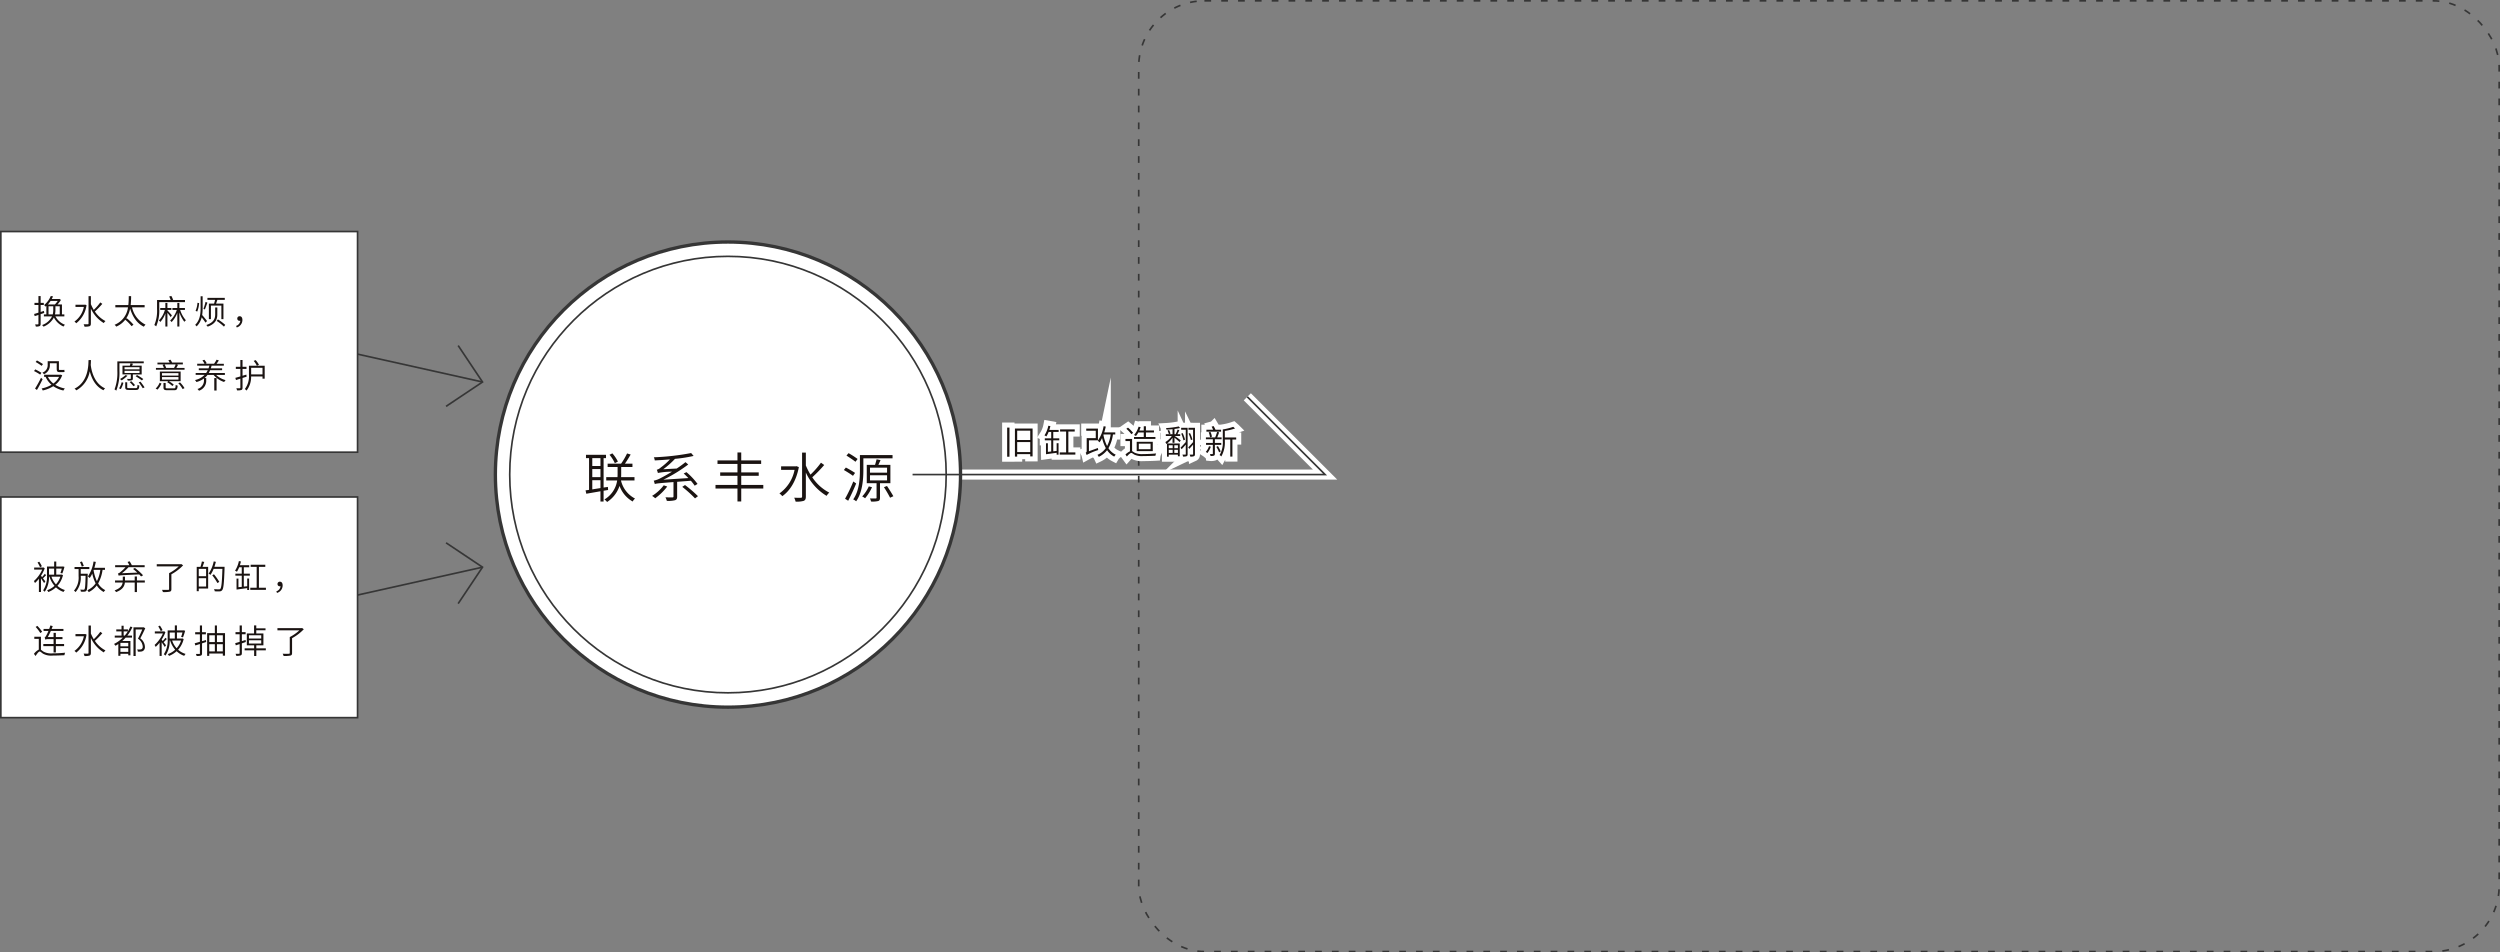 <svg id="图层_1" data-name="图层 1" xmlns="http://www.w3.org/2000/svg" viewBox="0 0 743.389 283.209">
  <rect x="0" y="0" width="743.389" height="283.209" fill="#808080" stroke="none"/>
  <defs>
    <style>
      .cls-1, .cls-2, .cls-3 {
        fill: none;
      }

      .cls-1, .cls-7 {
        stroke: #fff;
        stroke-width: 3px;
      }

      .cls-1, .cls-2, .cls-3, .cls-4, .cls-5, .cls-7 {
        stroke-miterlimit: 10;
      }

      .cls-2, .cls-3, .cls-4, .cls-5 {
        stroke: #363636;
      }

      .cls-2, .cls-3, .cls-5 {
        stroke-width: 0.5px;
      }

      .cls-3 {
        stroke-dasharray: 2.001 3.002;
      }

      .cls-4, .cls-5 {
        fill: #fff;
      }

      .cls-6, .cls-7 {
        fill: #1a1311;
      }
    </style>
  </defs>
  <title>旧缸换新示意图2</title>
  <polyline id="_Path_" data-name="&lt;Path&gt;" class="cls-1" points="271.357 141.121 394.023 141.121 370.895 117.993"/>
  <line id="_Path_2" data-name="&lt;Path&gt;" class="cls-2" x1="143.478" y1="168.651" x2="98.904" y2="178.588"/>
  <g id="_Group_" data-name="&lt;Group&gt;">
    <rect id="_Path_3" data-name="&lt;Path&gt;" class="cls-3" x="338.604" y="0.25" width="404.535" height="282.709" rx="19.534" ry="19.534"/>
  </g>
  <circle id="_Path_4" data-name="&lt;Path&gt;" class="cls-4" cx="216.461" cy="141.121" r="69.159"/>
  <circle id="_Path_5" data-name="&lt;Path&gt;" class="cls-5" cx="216.461" cy="141.121" r="64.893"/>
  <g id="_Group_2" data-name="&lt;Group&gt;">
    <path id="_Compound_Path_" data-name="&lt;Compound Path&gt;" class="cls-6" d="M203.243,157.677v3.218h-.929v-3.058l-4.209.736-.224-1.008,1.041-.145v-9.443h-.913V147h5.955v.977h-.72v8.755l1.28-.191.064.912Zm-3.362-9.7v2.353h2.433v-2.353Zm0,5.65h2.433v-2.386h-2.433Zm0,3.649c.752-.128,1.585-.257,2.433-.385V154.54h-2.433Zm8.532-2.657A8.112,8.112,0,0,0,212.591,160a3.413,3.413,0,0,0-.7.881,8.72,8.72,0,0,1-3.905-4.643,9.119,9.119,0,0,1-3.7,4.786,3.591,3.591,0,0,0-.8-.752,7.834,7.834,0,0,0,3.793-5.65h-3.249v-.992h3.345c.032-.4.032-.785.032-1.137v-1.873h-2.961v-.992h4a19.538,19.538,0,0,0,1.777-3.041l1.072.32c-.512.9-1.152,1.937-1.712,2.721h2.241v.992h-3.345v1.889c0,.353,0,.721-.032,1.121h3.986v.992Zm-1.825-5.139a11.112,11.112,0,0,0-1.585-2.5l.849-.416A10.893,10.893,0,0,1,207.5,149Z" transform="translate(-23.763 -11.754)"/>
    <path id="_Compound_Path_2" data-name="&lt;Compound Path&gt;" class="cls-6" d="M222.171,156.429a17.155,17.155,0,0,1-3.585,3.489,4.554,4.554,0,0,0-.928-.7,12.872,12.872,0,0,0,3.473-3.153Zm2.945-1.408v4.386c0,.624-.144.912-.624,1.088a8.064,8.064,0,0,1-2.449.192,3.923,3.923,0,0,0-.416-1.057c.992.032,1.841.032,2.081.032.272-.017.32-.08.32-.272V155.1c-4.514.352-5.106.416-5.554.592a8.985,8.985,0,0,0-.32-1.009,7.5,7.5,0,0,0,2.209-.848c.56-.272,1.777-.944,3.217-1.825a22.418,22.418,0,0,0-4.194.385,5.585,5.585,0,0,0-.32-.961,2.668,2.668,0,0,0,1.168-.656,18.954,18.954,0,0,0,2.737-2.417c-1.537.128-3.073.24-4.514.3a2.705,2.705,0,0,0-.272-.928,73.253,73.253,0,0,0,11.092-1.265l.736.864a41.787,41.787,0,0,1-5.538.864,25.859,25.859,0,0,1-3.49,3.09l4-.209a30.258,30.258,0,0,0,2.609-1.9l.816.7a44.369,44.369,0,0,1-7.379,4.514l7.427-.479c-.464-.48-.928-.944-1.393-1.361l.816-.4a20.4,20.4,0,0,1,3.3,3.5l-.848.528a13.241,13.241,0,0,0-1.137-1.473Zm2.337.96a37.71,37.71,0,0,1,3.857,3.313l-.88.656a35,35,0,0,0-3.793-3.426Z" transform="translate(-23.763 -11.754)"/>
    <path id="_Compound_Path_3" data-name="&lt;Compound Path&gt;" class="cls-6" d="M250.735,157.021h-6.562v3.842h-1.121v-3.842h-6.53v-1.072h6.53v-2.721h-5.138v-1.009h5.138v-2.513h-5.938v-1.057h5.938V146.3h1.121v2.353h5.922v1.057h-5.922v2.513h5.2v1.009h-5.2v2.721h6.563Z" transform="translate(-23.763 -11.754)"/>
    <path id="_Compound_Path_4" data-name="&lt;Compound Path&gt;" class="cls-6" d="M261.307,150.65c-.784,4.146-2.673,7.075-4.93,8.644a4.1,4.1,0,0,0-.849-.816,11.22,11.22,0,0,0,4.5-7h-4v-1.057h4.386l.208-.048Zm7.539-.624a40.727,40.727,0,0,1-3.553,3.649,13.512,13.512,0,0,0,5.058,4.562,4.628,4.628,0,0,0-.8.961,15.634,15.634,0,0,1-6.163-6.932v7.14c0,.752-.192,1.072-.625,1.28a7.364,7.364,0,0,1-2.433.224,4.191,4.191,0,0,0-.417-1.152c.929.017,1.761.017,1.985.017.272-.017.368-.1.368-.368V146.345h1.121v3.825a20.621,20.621,0,0,0,1.376,2.722,25.605,25.605,0,0,0,3.121-3.554Z" transform="translate(-23.763 -11.754)"/>
    <path id="_Compound_Path_5" data-name="&lt;Compound Path&gt;" class="cls-6" d="M277.4,153.243c-.625-.464-1.809-1.216-2.705-1.729l.592-.736a30.517,30.517,0,0,1,2.737,1.6Zm.944,2.273c-.672,1.681-1.6,3.665-2.369,5.138l-.928-.592a45.926,45.926,0,0,0,2.449-5.139Zm-.208-6.451c-.608-.5-1.793-1.28-2.673-1.841l.625-.72a25.38,25.38,0,0,1,2.689,1.729Zm2.353,2.385c0,2.77-.256,6.691-2.145,9.364a3.591,3.591,0,0,0-.88-.561c1.825-2.577,2-6.178,2-8.8v-4.386h9.7v.977h-8.676Zm2.577,5.187A14.685,14.685,0,0,1,281,159.918a4.175,4.175,0,0,0-.864-.544,10.91,10.91,0,0,0,1.968-2.993Zm2.369-1.2v4.306c0,.56-.112.832-.513.992a6.924,6.924,0,0,1-2.161.145,3.467,3.467,0,0,0-.319-.913c.8.017,1.5.017,1.7.017.208-.017.272-.08.272-.257v-4.289H281.5v-5.458h2.465c.16-.528.352-1.185.464-1.649l1.169.24c-.209.48-.433.977-.641,1.409h3.569v5.458ZM282.46,152.3h5.074v-1.488H282.46Zm0,2.3h5.074v-1.521H282.46Zm5.058,1.665c.656.977,1.473,2.289,1.89,3.041l-.977.448a33.641,33.641,0,0,0-1.825-3.137Z" transform="translate(-23.763 -11.754)"/>
  </g>
  <polyline id="_Path_6" data-name="&lt;Path&gt;" class="cls-2" points="132.639 161.408 143.478 168.651 136.234 179.49"/>
  <line id="_Path_7" data-name="&lt;Path&gt;" class="cls-2" x1="143.478" y1="113.59" x2="98.904" y2="103.654"/>
  <polyline id="_Path_8" data-name="&lt;Path&gt;" class="cls-2" points="132.639 120.834 143.478 113.59 136.234 102.752"/>
  <rect id="_Path_9" data-name="&lt;Path&gt;" class="cls-5" x="0.25" y="68.847" width="106.074" height="65.614"/>
  <g id="_Group_3" data-name="&lt;Group&gt;">
    <path id="_Compound_Path_6" data-name="&lt;Compound Path&gt;" class="cls-6" d="M35.848,105.171v2.869c0,.389-.09.578-.318.688a2.447,2.447,0,0,1-1.116.13,4.9,4.9,0,0,0-.209-.647c.378.01.717.01.826,0s.16-.04.16-.16v-2.66l-1.116.358-.169-.638c.358-.089.8-.229,1.285-.389V102.44H34.015v-.618h1.176V99.8h.657v2.022h.937v.618h-.937v2.082l.967-.318.1.607Zm4.4.657a5.26,5.26,0,0,0,2.83,2.491,2.785,2.785,0,0,0-.429.538,5.911,5.911,0,0,1-2.859-2.7,6.065,6.065,0,0,1-3.079,2.729,2.209,2.209,0,0,0-.448-.468,5.358,5.358,0,0,0,2.989-2.591H36.815v-.578h.737v-2.521c-.08.069-.159.14-.229.209a1.96,1.96,0,0,0-.448-.458,7.224,7.224,0,0,0,1.993-2.71l.667.119c-.119.249-.239.519-.389.777h2.192l.109-.03.438.3a7.631,7.631,0,0,1-1.036,1.355h1.335v2.959H42.9v.578ZM38.8,101.245a8,8,0,0,1-.807,1.046h2.082a7.042,7.042,0,0,0,.848-1.046Zm.647,4a5.421,5.421,0,0,0,.15-1.385v-1.036H38.19v2.421Zm2.083-2.421H40.243v1.046a5.719,5.719,0,0,1-.14,1.375h1.425Z" transform="translate(-23.763 -11.754)"/>
    <path id="_Compound_Path_7" data-name="&lt;Compound Path&gt;" class="cls-6" d="M49.495,102.5a8.235,8.235,0,0,1-3.068,5.381,2.545,2.545,0,0,0-.528-.508,6.988,6.988,0,0,0,2.8-4.354H46.207v-.658h2.73l.13-.029Zm4.693-.389a25.27,25.27,0,0,1-2.212,2.272,8.409,8.409,0,0,0,3.148,2.839,2.926,2.926,0,0,0-.5.6,9.736,9.736,0,0,1-3.836-4.314v4.443c0,.469-.12.668-.389.8a4.609,4.609,0,0,1-1.515.139,2.614,2.614,0,0,0-.259-.717c.578.01,1.1.01,1.235.01.169-.01.229-.06.229-.229V99.82h.7V102.2a13,13,0,0,0,.856,1.694,15.936,15.936,0,0,0,1.943-2.212Z" transform="translate(-23.763 -11.754)"/>
    <path id="_Compound_Path_8" data-name="&lt;Compound Path&gt;" class="cls-6" d="M63.022,103.138a7.556,7.556,0,0,0,4.016,5.151,3.169,3.169,0,0,0-.5.608c-2.022-.957-3.328-2.9-4.085-5.391a7.9,7.9,0,0,1-1.256,3.059l.259-.18a13.74,13.74,0,0,1,1.993,1.913l-.558.449a13.985,13.985,0,0,0-1.884-1.924,6.757,6.757,0,0,1-2.68,2.053,2.5,2.5,0,0,0-.488-.548,6.451,6.451,0,0,0,3.985-5.191H58.06v-.678h3.866a23.519,23.519,0,0,0,.119-2.65h.708a26.072,26.072,0,0,1-.13,2.65h4.146v.678Z" transform="translate(-23.763 -11.754)"/>
    <path id="_Compound_Path_9" data-name="&lt;Compound Path&gt;" class="cls-6" d="M71.12,103.636a11.863,11.863,0,0,1-.917,5.172,2.123,2.123,0,0,0-.548-.4,10.855,10.855,0,0,0,.807-4.773v-2.67h4.056a9.821,9.821,0,0,0-.448-1.046l.638-.17a7.281,7.281,0,0,1,.548,1.216h3.518v.628H71.12Zm3.4,2.422c-.18-.289-.618-.857-.977-1.3v4.1h-.607v-3.916a7.469,7.469,0,0,1-1.5,2.551,2.085,2.085,0,0,0-.429-.458,7.4,7.4,0,0,0,1.784-3.119H71.408v-.578h1.525v-1.5h.607v1.5h1.186v.578H73.541v.119c.329.339,1.136,1.246,1.335,1.5Zm2.81-2.143a8.68,8.68,0,0,0,1.714,3.079,2.212,2.212,0,0,0-.458.458,9.929,9.929,0,0,1-1.485-2.819v4.225H76.49v-4.075a8.133,8.133,0,0,1-1.7,2.74,3.078,3.078,0,0,0-.428-.449,7.706,7.706,0,0,0,1.973-3.158H75.025v-.578H76.49v-1.5H77.1v1.5h1.654v.578Z" transform="translate(-23.763 -11.754)"/>
    <path id="_Compound_Path_10" data-name="&lt;Compound Path&gt;" class="cls-6" d="M84.867,107.691c-.22-.358-.747-1.076-1.136-1.584a5.441,5.441,0,0,1-1.5,2.7,2.311,2.311,0,0,0-.438-.448c1.465-1.445,1.624-3.328,1.624-5.162V99.859h.6V103.2a15.121,15.121,0,0,1-.139,2.232c.309.329,1.245,1.494,1.454,1.783Zm-1.894-5.819a7.545,7.545,0,0,1-.567,2.531l-.488-.219a7.091,7.091,0,0,0,.558-2.392Zm2.472-.119c-.26.668-.528,1.5-.768,2.022l-.418-.2a16.127,16.127,0,0,0,.627-2.062Zm2.939,3.468c0,1.255-.31,2.75-2.87,3.666a2.778,2.778,0,0,0-.408-.488c2.4-.787,2.641-2.142,2.641-3.188v-2.022h.638Zm-.967-3.188c.109-.329.219-.758.3-1.106H85.445v-.6h5.161v.6H88.4c-.13.369-.269.777-.389,1.106h2.192v4.613H89.59V102.62H86.481v4.035h-.608v-4.623Zm1.146,4.692a15.362,15.362,0,0,1,2.173,1.635l-.379.518a14.583,14.583,0,0,0-2.172-1.7Z" transform="translate(-23.763 -11.754)"/>
    <path id="_Compound_Path_11" data-name="&lt;Compound Path&gt;" class="cls-6" d="M93.96,108.658a1.777,1.777,0,0,0,1.256-1.524,1.247,1.247,0,0,1-.189.02.651.651,0,0,1-.707-.678.671.671,0,0,1,.717-.687c.528,0,.808.438.808,1.106a2.331,2.331,0,0,1-1.674,2.231Z" transform="translate(-23.763 -11.754)"/>
    <path id="_Compound_Path_12" data-name="&lt;Compound Path&gt;" class="cls-6" d="M35.719,123.154a14.945,14.945,0,0,0-1.834-1.066l.358-.5a18.371,18.371,0,0,1,1.834,1.017Zm.717,1.355c-.488,1.036-1.155,2.312-1.693,3.208l-.559-.419a32.168,32.168,0,0,0,1.773-3.208Zm-.279-3.966a18.208,18.208,0,0,0-1.793-1.146l.379-.468a20.633,20.633,0,0,1,1.793,1.086Zm6.1,2.81a6.262,6.262,0,0,1-2.073,2.83,8.519,8.519,0,0,0,2.87,1.086,2.581,2.581,0,0,0-.429.607,8.364,8.364,0,0,1-3.019-1.285,9.876,9.876,0,0,1-3.139,1.275,2.676,2.676,0,0,0-.329-.6,9.185,9.185,0,0,0,2.939-1.106,6.539,6.539,0,0,1-1.733-2.312l.109-.04h-.568v-.627H41.7l.13-.03ZM38.589,120.3a2.836,2.836,0,0,1-1.773,2.729,2.573,2.573,0,0,0-.438-.487,2.306,2.306,0,0,0,1.564-2.252v-1.137h3.338v2.223c0,.289.029.389.209.389h.887a2.279,2.279,0,0,0,.519-.05c.02.189.04.468.069.638a2.381,2.381,0,0,1-.578.05h-.946c-.657,0-.817-.279-.817-1.036v-1.585H38.589ZM38,123.812a5.874,5.874,0,0,0,1.634,1.983,5.528,5.528,0,0,0,1.7-1.983Z" transform="translate(-23.763 -11.754)"/>
    <path id="_Compound_Path_13" data-name="&lt;Compound Path&gt;" class="cls-6" d="M50.81,118.83c-.01.349-.02.847-.069,1.435.149,1.156.757,5.4,4.274,6.975a2.091,2.091,0,0,0-.479.559c-2.561-1.206-3.606-3.776-4.085-5.65a7.971,7.971,0,0,1-4,5.68,2.313,2.313,0,0,0-.519-.508c4.145-2.072,4.115-7,4.145-8.489Z" transform="translate(-23.763 -11.754)"/>
    <path id="_Compound_Path_14" data-name="&lt;Compound Path&gt;" class="cls-6" d="M59.276,122a14.937,14.937,0,0,1-.937,5.919,2.275,2.275,0,0,0-.519-.369,14.053,14.053,0,0,0,.837-5.539v-2.79h7.852v.548H59.276Zm-.1,5.222a6.623,6.623,0,0,0,.777-1.823l.5.188a7.719,7.719,0,0,1-.757,1.863Zm2.5-3.736a13.15,13.15,0,0,1-1.733,1.375,3.209,3.209,0,0,0-.488-.4,9,9,0,0,0,1.653-1.176Zm4.215-.389H63.271V124.3c0,.31-.06.438-.3.528a4.052,4.052,0,0,1-1.215.09,2,2,0,0,0-.22-.5c.458.01.857.01.967,0s.159-.04.159-.13v-1.2H60.182v-2.6h2.192c.07-.239.149-.5.189-.687l.728.129c-.09.189-.17.389-.249.559h2.85Zm-.638-2.162H60.791v.647h4.464Zm0,1.076H60.791v.647h4.464ZM64.1,127.17c.438,0,.509-.12.548-1a1.763,1.763,0,0,0,.549.22c-.08,1.076-.27,1.325-1.036,1.325H62.2c-.947,0-1.2-.159-1.2-.817v-1.484h.588v1.475c0,.239.1.279.638.279Zm-1.315-2.062a12.239,12.239,0,0,1,1.137,1.165l-.469.319a12.97,12.97,0,0,0-1.116-1.216Zm3.169-.239c-.418-.319-1.226-.857-1.854-1.246l.409-.349a18.022,18.022,0,0,1,1.863,1.187Zm-.429.368a20.372,20.372,0,0,1,1.226,1.7l-.538.259a17.713,17.713,0,0,0-1.2-1.743Z" transform="translate(-23.763 -11.754)"/>
    <path id="_Compound_Path_15" data-name="&lt;Compound Path&gt;" class="cls-6" d="M70.053,127.289a4.834,4.834,0,0,0,1.176-1.733l.548.249a5.982,5.982,0,0,1-1.186,1.8Zm8.589-6.128v.538h-8.51v-.538h2.352a3.9,3.9,0,0,0-.389-.906l.559-.14H70.582v-.548h3.637c-.12-.239-.26-.488-.389-.7l.628-.149a6.758,6.758,0,0,1,.488.847h3.188v.548H76.161l.538.13c-.169.318-.339.638-.5.916ZM77.476,125.1H73.969a7.788,7.788,0,0,1,1.465,1.036l-.419.408A8.043,8.043,0,0,0,73.47,125.4l.329-.3H71.3v-2.87h6.178Zm-.647-2.4h-4.9v.737h4.9Zm0,1.186h-4.9v.737h4.9Zm-1.365,3.348c.429,0,.5-.119.538-1.036a2.009,2.009,0,0,0,.588.229c-.08,1.105-.289,1.364-1.066,1.364H73.6c-.967,0-1.226-.169-1.226-.837v-1.325h.647v1.325c0,.229.09.279.618.279Zm-2.76-7.114a4.315,4.315,0,0,1,.458,1.026l-.079.02h2.431a9.81,9.81,0,0,0,.508-1.046Zm4.593,5.351a7.708,7.708,0,0,1,1.325,1.694l-.558.288a8.146,8.146,0,0,0-1.295-1.753Z" transform="translate(-23.763 -11.754)"/>
    <path id="_Compound_Path_16" data-name="&lt;Compound Path&gt;" class="cls-6" d="M88.025,123.234a6.591,6.591,0,0,0,2.83,1.554,2.712,2.712,0,0,0-.438.559,6.8,6.8,0,0,1-3.139-2.112H85.465a5.106,5.106,0,0,1-.906.946h.527v.628a3.112,3.112,0,0,1-2.162,3.128,2.237,2.237,0,0,0-.448-.518,2.61,2.61,0,0,0,1.943-2.631v-.5a6.6,6.6,0,0,1-2.242,1.066,3.21,3.21,0,0,0-.438-.588,5.6,5.6,0,0,0,2.85-1.534H81.947v-.559h3.1a5.1,5.1,0,0,0,.5-.847H82.874v-.548h2.9c.1-.249.18-.519.26-.8H82.4v-.558h2.182a4.95,4.95,0,0,0-.628-.986l.568-.2a4.553,4.553,0,0,1,.7,1.017l-.438.169h2.631a8.657,8.657,0,0,0,.747-1.205l.678.209a11.888,11.888,0,0,1-.687,1h2.172v.558H86.68c-.07.279-.149.549-.229.8h3.358v.548H86.242a6.733,6.733,0,0,1-.408.847h4.8v.559Zm-.548.937h.688v3.706h-.687Z" transform="translate(-23.763 -11.754)"/>
    <path id="_Compound_Path_17" data-name="&lt;Compound Path&gt;" class="cls-6" d="M95.883,124.141v2.89c0,.389-.09.568-.329.678a3.433,3.433,0,0,1-1.306.129,2.686,2.686,0,0,0-.209-.627c.479.01.9.01,1.017,0s.179-.04.179-.18V124.35l-1.3.409-.189-.648c.408-.119.927-.259,1.494-.428V121.45H93.89v-.628h1.345V118.8h.648v2.022h1.176v.628H95.883v2.033l1.136-.339.079.617Zm6.586.209h-.647V123.7H98.434a6.563,6.563,0,0,1-1.365,4.2,2.032,2.032,0,0,0-.509-.459,6.223,6.223,0,0,0,1.226-4.254v-2.671h4.684Zm-.647-1.275v-1.953H98.444v1.953Zm-1.685-2.58a6.152,6.152,0,0,0-.946-1.425l.588-.239a6.848,6.848,0,0,1,.986,1.395Z" transform="translate(-23.763 -11.754)"/>
  </g>
  <rect id="_Path_10" data-name="&lt;Path&gt;" class="cls-5" x="0.25" y="147.781" width="106.074" height="65.614"/>
  <g id="_Group_4" data-name="&lt;Group&gt;">
    <path id="_Compound_Path_18" data-name="&lt;Compound Path&gt;" class="cls-6" d="M36.875,185.141c-.18-.309-.588-.927-.927-1.4v4.055h-.617v-3.955a9.361,9.361,0,0,1-1.176,1.285,1.962,1.962,0,0,0-.319-.588,9.969,9.969,0,0,0,2.481-3.418h-2.4v-.607h2.7l.109-.03.339.259a11.02,11.02,0,0,1-1.116,2.213v.01c.09.1.2.239.319.4a9.312,9.312,0,0,0,.8-.967l.418.369c-.318.328-.657.688-.946.946.3.379.588.768.7.927Zm-1.2-4.713a9.806,9.806,0,0,0-.748-1.415l.5-.239a10.022,10.022,0,0,1,.787,1.346Zm6.815,2.342a7.158,7.158,0,0,1-1.654,3.188,5.841,5.841,0,0,0,2.231,1.245,2.314,2.314,0,0,0-.408.568A6.062,6.062,0,0,1,40.4,186.4a7.132,7.132,0,0,1-2.271,1.4,2.234,2.234,0,0,0-.369-.537,6.285,6.285,0,0,0,2.212-1.306,7.791,7.791,0,0,1-1.5-2.73h-.14a7.679,7.679,0,0,1-1.266,4.5,1.884,1.884,0,0,0-.479-.418,7.344,7.344,0,0,0,1.146-4.514v-2.581h2.132v-1.484h.628v1.484h1.873l.109-.03.459.13a17.656,17.656,0,0,1-.638,1.963l-.568-.14a9.681,9.681,0,0,0,.408-1.306H40.492v1.794h1.475l.13-.03Zm-4.155-1.934v1.794h1.524v-1.794Zm.728,2.392A6.548,6.548,0,0,0,40.4,185.52a6.172,6.172,0,0,0,1.315-2.292Z" transform="translate(-23.763 -11.754)"/>
    <path id="_Compound_Path_19" data-name="&lt;Compound Path&gt;" class="cls-6" d="M49.854,182.361s0,.219-.01.309c-.061,3.288-.13,4.374-.379,4.713a.713.713,0,0,1-.578.3,6.288,6.288,0,0,1-1.076,0,1.6,1.6,0,0,0-.18-.618c.429.04.817.05.977.05a.281.281,0,0,0,.289-.139c.17-.22.249-1.206.319-4.006H47.771v.1a6.412,6.412,0,0,1-1.534,4.743,2.444,2.444,0,0,0-.479-.429,5.894,5.894,0,0,0,1.375-4.314v-2.093H45.928v-.617h4.4v.617H47.771v1.386Zm-1.773-2.112a9.394,9.394,0,0,0-.528-1.355l.567-.18a11.167,11.167,0,0,1,.559,1.325Zm6.178.956a11.324,11.324,0,0,1-1.315,4.035,5.037,5.037,0,0,0,2.122,1.993,3.2,3.2,0,0,0-.458.558,5.475,5.475,0,0,1-2.073-1.953,6.6,6.6,0,0,1-2.4,1.993,2.572,2.572,0,0,0-.388-.578,5.972,5.972,0,0,0,2.451-2.032,12.081,12.081,0,0,1-1.007-2.92,7.41,7.41,0,0,1-.757,1.336,4.061,4.061,0,0,0-.519-.488,10.814,10.814,0,0,0,1.664-4.425l.678.11c-.12.6-.26,1.186-.429,1.753h3.148v.618Zm-2.671.1a12.81,12.81,0,0,0,.986,3.278,10.306,10.306,0,0,0,1.017-3.378H51.628Z" transform="translate(-23.763 -11.754)"/>
    <path id="_Compound_Path_20" data-name="&lt;Compound Path&gt;" class="cls-6" d="M66.829,184.981H64.487V187.8H63.82v-2.819H60.9c-.119,1.046-.647,2.112-2.631,2.84a2.077,2.077,0,0,0-.418-.519c1.743-.617,2.252-1.484,2.381-2.321H57.97v-.618h2.3v-1.155h.658v1.155h2.89v-1.186h.667v1.186h2.342Zm-1.116-1.813c-.149-.169-.349-.389-.558-.607-5.281.239-5.789.259-6.108.378a5.693,5.693,0,0,0-.219-.647,1.587,1.587,0,0,0,.667-.379,12.181,12.181,0,0,0,1.585-1.494H58v-.6h4.215a7.567,7.567,0,0,0-.528-.967l.608-.2a9.551,9.551,0,0,1,.667,1.166h3.816v.6h-4.8a14.68,14.68,0,0,1-1.953,1.783l4.573-.179c-.428-.379-.876-.777-1.275-1.086l.549-.3a16.767,16.767,0,0,1,2.431,2.183Z" transform="translate(-23.763 -11.754)"/>
    <path id="_Compound_Path_21" data-name="&lt;Compound Path&gt;" class="cls-6" d="M78.214,179.86a14.2,14.2,0,0,1-3.487,2.66v4.394c0,.479-.119.668-.488.777a8.938,8.938,0,0,1-2.032.12,2.591,2.591,0,0,0-.279-.668c.856.03,1.614.02,1.844.01.209-.01.269-.069.269-.239v-4.723a12.8,12.8,0,0,0,2.87-2.013H70.372v-.647h7.175l.149-.04Z" transform="translate(-23.763 -11.754)"/>
    <path id="_Compound_Path_22" data-name="&lt;Compound Path&gt;" class="cls-6" d="M84.5,178.844c-.159.488-.349,1.046-.527,1.475h1.684v6.437h-2.79v.8h-.607v-7.233h1.105a10.724,10.724,0,0,0,.429-1.614Zm.549,2.072H82.864v2.172h2.183Zm0,5.241v-2.471H82.864v2.471Zm5.489-5.51c-.159,4.573-.3,6.1-.7,6.576a.928.928,0,0,1-.757.378,12.269,12.269,0,0,1-1.465-.02,1.549,1.549,0,0,0-.22-.647c.648.06,1.246.06,1.465.06.2,0,.319-.02.419-.149.329-.349.488-1.883.617-5.929h-2.61a9.118,9.118,0,0,1-.937,1.773,6,6,0,0,0-.558-.368,9.861,9.861,0,0,0,1.524-3.637l.638.139c-.13.5-.27,1-.438,1.476h3.019Zm-2.122,4.483a17.627,17.627,0,0,0-1.544-2.312l.508-.3a17.15,17.15,0,0,1,1.595,2.262Z" transform="translate(-23.763 -11.754)"/>
    <path id="_Compound_Path_23" data-name="&lt;Compound Path&gt;" class="cls-6" d="M96.261,182.341h1.794v.588H96.261v3.259l1.007-.11v-2.291h.567v3.407h-.567v-.558c-1.156.159-2.282.309-3.159.428l-.01-.368v-2.9h.568v2.561c.3-.04.638-.06.986-.1v-3.328h-1.9v-.588h1.9v-1.913h-.768a7.52,7.52,0,0,1-.667,1.335,3.472,3.472,0,0,0-.568-.3,8.381,8.381,0,0,0,1.146-2.869l.608.109a9.955,9.955,0,0,1-.309,1.126h2.77v.6h-1.6Zm6.576,4.185v.638H98.185v-.638h1.9v-6.207H98.295v-.638h4.354v.638h-1.894v6.207Z" transform="translate(-23.763 -11.754)"/>
    <path id="_Compound_Path_24" data-name="&lt;Compound Path&gt;" class="cls-6" d="M105.923,187.592a1.776,1.776,0,0,0,1.256-1.524,1.249,1.249,0,0,1-.189.021.651.651,0,0,1-.707-.678.671.671,0,0,1,.717-.687c.528,0,.808.438.808,1.105a2.333,2.333,0,0,1-1.674,2.232Z" transform="translate(-23.763 -11.754)"/>
    <path id="_Compound_Path_25" data-name="&lt;Compound Path&gt;" class="cls-6" d="M35.938,204.968c.2.12.418.339.777.558a4.8,4.8,0,0,0,2.69.509c1.245,0,2.74-.09,3.727-.2a2.744,2.744,0,0,0-.2.747c-.7.05-2.562.109-3.558.109a4.932,4.932,0,0,1-2.83-.567c-.408-.279-.747-.638-.966-.638-.319,0-.768.617-1.236,1.335l-.487-.638a4.149,4.149,0,0,1,1.444-1.266v-3.2H33.965V201.1h1.973ZM35.758,200a11.851,11.851,0,0,0-1.395-1.823l.5-.319a10.964,10.964,0,0,1,1.435,1.754Zm3.937,3.886h-3.05v-.628h3.05V201.81H38.131a1.626,1.626,0,0,0-.887.149,5.313,5.313,0,0,0-.21-.647c.16-.04.329-.3.528-.658a10.844,10.844,0,0,0,.607-1.295H36.715v-.588H38.4c.12-.339.239-.7.339-1.036l.7.188c-.1.279-.209.568-.318.848h3.507v.588H38.878a18.694,18.694,0,0,1-.9,1.833h1.714v-1.255h.677v1.255h1.974v.618H40.372v1.444h2.451v.628H40.372v1.883h-.677Z" transform="translate(-23.763 -11.754)"/>
    <path id="_Compound_Path_26" data-name="&lt;Compound Path&gt;" class="cls-6" d="M49.495,200.435a8.235,8.235,0,0,1-3.068,5.38,2.545,2.545,0,0,0-.528-.508,6.988,6.988,0,0,0,2.8-4.354H46.207v-.657h2.73l.13-.03Zm4.693-.389a25.255,25.255,0,0,1-2.212,2.271,8.412,8.412,0,0,0,3.148,2.84,2.92,2.92,0,0,0-.5.6,9.73,9.73,0,0,1-3.836-4.314v4.444c0,.468-.12.667-.389.8a4.6,4.6,0,0,1-1.515.14,2.62,2.62,0,0,0-.259-.718c.578.01,1.1.01,1.235.01.169-.01.229-.06.229-.229v-8.131h.7v2.382a12.99,12.99,0,0,0,.856,1.693,15.936,15.936,0,0,0,1.943-2.212Z" transform="translate(-23.763 -11.754)"/>
    <path id="_Compound_Path_27" data-name="&lt;Compound Path&gt;" class="cls-6" d="M63.132,198.232a11.741,11.741,0,0,1-1.5,2.521h1.385v.6H61.13a12.046,12.046,0,0,1-1.017,1.007h2.432v4.255h-.638v-.459H59.565v.6h-.618v-3.5a7.334,7.334,0,0,1-.847.519,3.991,3.991,0,0,0-.429-.538,10.087,10.087,0,0,0,2.621-1.884H57.882v-.6H59.9V199.5H58.34v-.588H59.9v-1.1h.628v1.1h1.275v.548a11.074,11.074,0,0,0,.737-1.4Zm-1.226,4.673H59.565v1.036h2.342Zm0,2.69v-1.116H59.565V205.6Zm-1.057-4.843a8.211,8.211,0,0,0,.927-1.255H60.532v1.255Zm6.108-2.172c-.429.937-.977,2.072-1.485,3a3.157,3.157,0,0,1,1.375,2.432,1.384,1.384,0,0,1-.5,1.265,1.4,1.4,0,0,1-.667.229,5.717,5.717,0,0,1-.937.01,1.522,1.522,0,0,0-.2-.657,5.362,5.362,0,0,0,.877.02,1.212,1.212,0,0,0,.479-.119.851.851,0,0,0,.3-.808,3.052,3.052,0,0,0-1.415-2.281c.469-.867.947-1.943,1.286-2.74H64.108v7.882h-.657V198.3h2.93l.109-.029Z" transform="translate(-23.763 -11.754)"/>
    <path id="_Compound_Path_28" data-name="&lt;Compound Path&gt;" class="cls-6" d="M72.763,204.141c-.18-.309-.588-.927-.927-1.4v4.055h-.617v-3.955a9.361,9.361,0,0,1-1.176,1.285,1.962,1.962,0,0,0-.319-.588,9.969,9.969,0,0,0,2.481-3.418H69.8v-.607h2.7l.109-.03.339.259a11.02,11.02,0,0,1-1.116,2.213v.01c.09.1.2.239.319.4a9.312,9.312,0,0,0,.8-.967l.418.369c-.318.328-.657.688-.946.946.3.379.588.768.7.927Zm-1.2-4.713a9.806,9.806,0,0,0-.748-1.415l.5-.239a10.022,10.022,0,0,1,.787,1.346Zm6.815,2.342a7.158,7.158,0,0,1-1.654,3.188,5.841,5.841,0,0,0,2.231,1.245,2.314,2.314,0,0,0-.408.568,6.062,6.062,0,0,1-2.262-1.375,7.132,7.132,0,0,1-2.271,1.4,2.234,2.234,0,0,0-.369-.537,6.285,6.285,0,0,0,2.212-1.306,7.791,7.791,0,0,1-1.5-2.73h-.14a7.679,7.679,0,0,1-1.266,4.5,1.884,1.884,0,0,0-.479-.418,7.344,7.344,0,0,0,1.146-4.514v-2.581h2.132v-1.484h.628v1.484h1.873l.109-.03.459.13a17.656,17.656,0,0,1-.638,1.963l-.568-.14a9.681,9.681,0,0,0,.408-1.306H76.381v1.794h1.475l.13-.03Zm-4.155-1.934v1.794h1.524v-1.794Zm.728,2.392a6.548,6.548,0,0,0,1.335,2.292,6.172,6.172,0,0,0,1.315-2.292Z" transform="translate(-23.763 -11.754)"/>
    <path id="_Compound_Path_29" data-name="&lt;Compound Path&gt;" class="cls-6" d="M85.076,202.656l-1.235.4v2.959c0,.4-.09.568-.329.678a3.643,3.643,0,0,1-1.285.12,2.7,2.7,0,0,0-.219-.608c.468.01.887.01,1.006.01s.189-.05.189-.188v-2.771c-.488.159-.946.3-1.355.429l-.188-.647c.428-.12.966-.27,1.544-.448v-2.213H81.8v-.627H83.2v-2.013h.638v2.013h1.146v.627H83.84v2.033L85,202.059Zm5.6-2.641v6.7h-.657v-.638H85.983v.707h-.628v-6.766h2.292v-2.271h.627v2.271Zm-4.692.638v2.033h1.664v-2.033Zm0,4.793h1.664v-2.133H85.983Zm2.291-4.793v2.033h1.744v-2.033Zm1.744,4.793v-2.133H88.274v2.133Z" transform="translate(-23.763 -11.754)"/>
    <path id="_Compound_Path_30" data-name="&lt;Compound Path&gt;" class="cls-6" d="M96.86,202.656c-.389.14-.788.269-1.176.4v2.9c0,.409-.1.578-.35.688a3.808,3.808,0,0,1-1.325.12,2.88,2.88,0,0,0-.209-.608c.479.01.917.01,1.036,0,.14,0,.189-.05.189-.189v-2.68c-.408.119-.8.249-1.146.368L93.7,203c.369-.1.827-.229,1.325-.389v-2.252H93.791v-.628h1.235v-2h.658v2H96.8v.628H95.684v2.043c.358-.109.737-.239,1.105-.358Zm5.948,2.481h-2.83v1.674h-.647v-1.674H96.51v-.6h2.82v-.887H97.159v-3.527H99.31v-2.4h.658v.867h2.75v.578h-2.75v.956h2.122v3.527H99.978v.887h2.83Zm-5.022-3.518h3.657v-.967H97.786Zm0,1.494h3.657v-.977H97.786Z" transform="translate(-23.763 -11.754)"/>
    <path id="_Compound_Path_31" data-name="&lt;Compound Path&gt;" class="cls-6" d="M114.1,198.86a14.2,14.2,0,0,1-3.487,2.66v4.394c0,.479-.119.668-.488.777a8.938,8.938,0,0,1-2.032.12,2.591,2.591,0,0,0-.279-.668c.856.03,1.614.02,1.844.01.209-.01.269-.069.269-.239v-4.723a12.8,12.8,0,0,0,2.87-2.013h-6.537v-.647h7.175l.149-.04Z" transform="translate(-23.763 -11.754)"/>
  </g>
  <g id="_Group_5" data-name="&lt;Group&gt;">
    <path id="_Compound_Path_32" data-name="&lt;Compound Path&gt;" class="cls-7" d="M323.248,138.9h.688v8.658h-.687Zm7.563.289v8.27h-.7V146.8h-3.886v.737h-.668v-8.35Zm-4.583.627v2.771h3.886v-2.771Zm3.886,6.357V143.2h-3.886v2.97Z" transform="translate(-23.763 -11.754)"/>
    <path id="_Compound_Path_33" data-name="&lt;Compound Path&gt;" class="cls-7" d="M336.954,142.1h1.794v.588h-1.794v3.258l1.007-.109v-2.292h.567v3.408h-.567v-.559c-1.156.16-2.282.31-3.159.429l-.01-.368v-2.9h.568v2.561c.3-.04.638-.06.986-.1v-3.328h-1.9V142.1h1.9v-1.913h-.768a7.553,7.553,0,0,1-.667,1.335,3.328,3.328,0,0,0-.568-.3,8.381,8.381,0,0,0,1.146-2.869l.608.109a10.011,10.011,0,0,1-.309,1.126h2.77v.6h-1.6Zm6.576,4.185v.638h-4.652v-.638h1.9v-6.207h-1.793v-.638h4.354v.638h-1.894v6.207Z" transform="translate(-23.763 -11.754)"/>
    <path id="_Compound_Path_34" data-name="&lt;Compound Path&gt;" class="cls-7" d="M350.232,144.968a3.454,3.454,0,0,0,.1.618,17.947,17.947,0,0,0-3.468,1.465,2.642,2.642,0,0,0-.269-.687c.14-.05.3-.18.3-.528v-3.8h2.7v-2.192h-2.83V139.2h3.478v3.487h-2.68v3.248Zm4.474-4.015a11.465,11.465,0,0,1-1.345,4.075,5.24,5.24,0,0,0,2.182,1.942,2.294,2.294,0,0,0-.458.559,5.667,5.667,0,0,1-2.122-1.913,6.9,6.9,0,0,1-2.481,1.992,2.446,2.446,0,0,0-.389-.6A5.981,5.981,0,0,0,352.584,145a11.964,11.964,0,0,1-1.116-3,8.107,8.107,0,0,1-.747,1.285,4.762,4.762,0,0,0-.518-.468,10.77,10.77,0,0,0,1.724-4.325l.638.11a17.69,17.69,0,0,1-.448,1.724h3.277v.628Zm-2.84.109a12.481,12.481,0,0,0,1.1,3.317,10.6,10.6,0,0,0,1.056-3.427h-2.112Z" transform="translate(-23.763 -11.754)"/>
    <path id="_Compound_Path_35" data-name="&lt;Compound Path&gt;" class="cls-7" d="M360.4,145.905c.209.079.408.259.776.468a5.309,5.309,0,0,0,2.512.4c1.186,0,2.81-.069,3.855-.189a2.384,2.384,0,0,0-.2.688c-.867.05-2.641.1-3.677.1a5.3,5.3,0,0,1-2.61-.438c-.379-.219-.668-.488-.877-.488-.329,0-.827.469-1.335,1.037l-.419-.578a4.875,4.875,0,0,1,1.336-.946v-3.05h-1.336v-.627H360.4Zm-.22-5.052a10.322,10.322,0,0,0-1.494-1.6l.488-.339a10.09,10.09,0,0,1,1.524,1.555Zm7.154,1.425h-6.367V141.7h2.9v-1.355h-1.614a6.889,6.889,0,0,1-.717,1.076,2.8,2.8,0,0,0-.559-.318,6.568,6.568,0,0,0,1.346-2.472l.617.14c-.109.339-.249.678-.389,1h1.315V138.5h.647v1.265H366.9v.578h-2.382V141.7h2.82Zm-5.57,3.616v-2.77h4.783v2.77Zm.628-.567h3.5v-1.645h-3.5Z" transform="translate(-23.763 -11.754)"/>
    <path id="_Compound_Path_36" data-name="&lt;Compound Path&gt;" class="cls-7" d="M372.425,141.919a7.791,7.791,0,0,1-1.614,1.7h3.756v3.816h-.548v-.479H371.3v.6h-.528v-3.905a2.228,2.228,0,0,1-.2.139,2.579,2.579,0,0,0-.279-.577,6.842,6.842,0,0,0,1.913-1.813h-1.783v-.528h2v-1.5c-.608.07-1.226.11-1.784.14a2.54,2.54,0,0,0-.159-.468,25.8,25.8,0,0,0,3.807-.488l.358.468a13.421,13.421,0,0,1-1.644.279v1.564h.349a10.05,10.05,0,0,0,.577-1.375l.519.18c-.18.4-.379.847-.568,1.2h.827v.528h-1.644c.468.3,1.544,1.076,1.8,1.3l-.339.519c-.27-.289-1.017-.917-1.524-1.325v1.524h-.578Zm-1.017-2.291a10.674,10.674,0,0,1,.419,1.065l-.479.16c-.08-.279-.259-.748-.4-1.106Zm-.109,4.523v.877h1.166v-.877Zm1.166,2.281v-.927H371.3v.927Zm1.554-2.281h-1.065v.877h1.065Zm0,2.281v-.927h-1.065v.927Zm2.89.339c0,.349-.06.528-.269.628a2.739,2.739,0,0,1-1.086.119,2.1,2.1,0,0,0-.2-.588c.388.011.757.011.856,0,.119,0,.149-.029.149-.159v-2.8c-.419.488-.847.957-1.226,1.355l-.318-.459c.378-.389.966-1.026,1.544-1.674v-3.656h-1.375v-.578h1.923Zm-1.465-6.228a11.158,11.158,0,0,1,.7,1.953l-.479.189a11.628,11.628,0,0,0-.658-2Zm3.647,6.228c0,.349-.07.538-.289.638a2.793,2.793,0,0,1-1.106.12,2.473,2.473,0,0,0-.189-.608,8.4,8.4,0,0,0,.867.01c.109,0,.159-.039.159-.169v-2.79c-.378.438-.777.877-1.126,1.266l-.318-.458c.358-.369.9-.957,1.444-1.564v-3.677h-1.375v-.568h1.934Zm-1.455-6.218a10.357,10.357,0,0,1,.707,1.9l-.458.159a12.7,12.7,0,0,0-.687-1.942Z" transform="translate(-23.763 -11.754)"/>
    <path id="_Compound_Path_37" data-name="&lt;Compound Path&gt;" class="cls-7" d="M383.81,144.58a6.265,6.265,0,0,1-1.026,1.893,4.48,4.48,0,0,0-.468-.349,4.578,4.578,0,0,0,.946-1.684Zm1.206-.538v2.61c0,.328-.07.479-.279.588a2.726,2.726,0,0,1-1.017.1,1.9,1.9,0,0,0-.189-.568c.339.01.638.01.748,0s.129-.029.129-.129v-2.6h-2.022v-.578h2.022v-1.086h-2.062v-.568h2.76a15.317,15.317,0,0,0,.568-1.634l.607.14c-.169.488-.378,1.056-.567,1.494h1.3v.568h-2v1.086h1.893v.578Zm1.843-3.937h-4.364v-.567h2c-.13-.3-.3-.647-.448-.927l.588-.159a9.188,9.188,0,0,1,.558,1.086h1.664Zm-3.288,1.674a5.574,5.574,0,0,0-.4-1.464l.528-.13a4.9,4.9,0,0,1,.438,1.435Zm2.342,2.621a9.231,9.231,0,0,1,.837,1.594l-.479.26a9.878,9.878,0,0,0-.827-1.614Zm5.44-1.943h-1.126v5.062h-.638v-5.062h-1.614v.369a8.414,8.414,0,0,1-1.046,4.653,2.017,2.017,0,0,0-.509-.409,7.448,7.448,0,0,0,.947-4.244v-3.378a17.488,17.488,0,0,0,3.108-.768l.538.479a16.213,16.213,0,0,1-3.039.728v1.953h3.378Z" transform="translate(-23.763 -11.754)"/>
  </g>
  <g id="_Group_6" data-name="&lt;Group&gt;">
    <path id="_Compound_Path_38" data-name="&lt;Compound Path&gt;" class="cls-6" d="M323.248,138.9h.688v8.658h-.687Zm7.563.289v8.27h-.7V146.8h-3.886v.737h-.668v-8.35Zm-4.583.627v2.771h3.886v-2.771Zm3.886,6.357V143.2h-3.886v2.97Z" transform="translate(-23.763 -11.754)"/>
    <path id="_Compound_Path_39" data-name="&lt;Compound Path&gt;" class="cls-6" d="M336.954,142.1h1.794v.588h-1.794v3.258l1.007-.109v-2.292h.567v3.408h-.567v-.559c-1.156.16-2.282.31-3.159.429l-.01-.368v-2.9h.568v2.561c.3-.04.638-.06.986-.1v-3.328h-1.9V142.1h1.9v-1.913h-.768a7.553,7.553,0,0,1-.667,1.335,3.328,3.328,0,0,0-.568-.3,8.381,8.381,0,0,0,1.146-2.869l.608.109a10.011,10.011,0,0,1-.309,1.126h2.77v.6h-1.6Zm6.576,4.185v.638h-4.652v-.638h1.9v-6.207h-1.793v-.638h4.354v.638h-1.894v6.207Z" transform="translate(-23.763 -11.754)"/>
    <path id="_Compound_Path_40" data-name="&lt;Compound Path&gt;" class="cls-6" d="M350.232,144.968a3.454,3.454,0,0,0,.1.618,17.947,17.947,0,0,0-3.468,1.465,2.642,2.642,0,0,0-.269-.687c.14-.05.3-.18.3-.528v-3.8h2.7v-2.192h-2.83V139.2h3.478v3.487h-2.68v3.248Zm4.474-4.015a11.465,11.465,0,0,1-1.345,4.075,5.24,5.24,0,0,0,2.182,1.942,2.294,2.294,0,0,0-.458.559,5.667,5.667,0,0,1-2.122-1.913,6.9,6.9,0,0,1-2.481,1.992,2.446,2.446,0,0,0-.389-.6A5.981,5.981,0,0,0,352.584,145a11.964,11.964,0,0,1-1.116-3,8.107,8.107,0,0,1-.747,1.285,4.762,4.762,0,0,0-.518-.468,10.77,10.77,0,0,0,1.724-4.325l.638.11a17.69,17.69,0,0,1-.448,1.724h3.277v.628Zm-2.84.109a12.481,12.481,0,0,0,1.1,3.317,10.6,10.6,0,0,0,1.056-3.427h-2.112Z" transform="translate(-23.763 -11.754)"/>
    <path id="_Compound_Path_41" data-name="&lt;Compound Path&gt;" class="cls-6" d="M360.4,145.905c.209.079.408.259.776.468a5.309,5.309,0,0,0,2.512.4c1.186,0,2.81-.069,3.855-.189a2.384,2.384,0,0,0-.2.688c-.867.05-2.641.1-3.677.1a5.3,5.3,0,0,1-2.61-.438c-.379-.219-.668-.488-.877-.488-.329,0-.827.469-1.335,1.037l-.419-.578a4.875,4.875,0,0,1,1.336-.946v-3.05h-1.336v-.627H360.4Zm-.22-5.052a10.322,10.322,0,0,0-1.494-1.6l.488-.339a10.09,10.09,0,0,1,1.524,1.555Zm7.154,1.425h-6.367V141.7h2.9v-1.355h-1.614a6.889,6.889,0,0,1-.717,1.076,2.8,2.8,0,0,0-.559-.318,6.568,6.568,0,0,0,1.346-2.472l.617.14c-.109.339-.249.678-.389,1h1.315V138.5h.647v1.265H366.9v.578h-2.382V141.7h2.82Zm-5.57,3.616v-2.77h4.783v2.77Zm.628-.567h3.5v-1.645h-3.5Z" transform="translate(-23.763 -11.754)"/>
    <path id="_Compound_Path_42" data-name="&lt;Compound Path&gt;" class="cls-6" d="M372.425,141.919a7.791,7.791,0,0,1-1.614,1.7h3.756v3.816h-.548v-.479H371.3v.6h-.528v-3.905a2.228,2.228,0,0,1-.2.139,2.579,2.579,0,0,0-.279-.577,6.842,6.842,0,0,0,1.913-1.813h-1.783v-.528h2v-1.5c-.608.07-1.226.11-1.784.14a2.54,2.54,0,0,0-.159-.468,25.8,25.8,0,0,0,3.807-.488l.358.468a13.421,13.421,0,0,1-1.644.279v1.564h.349a10.05,10.05,0,0,0,.577-1.375l.519.18c-.18.4-.379.847-.568,1.2h.827v.528h-1.644c.468.3,1.544,1.076,1.8,1.3l-.339.519c-.27-.289-1.017-.917-1.524-1.325v1.524h-.578Zm-1.017-2.291a10.674,10.674,0,0,1,.419,1.065l-.479.16c-.08-.279-.259-.748-.4-1.106Zm-.109,4.523v.877h1.166v-.877Zm1.166,2.281v-.927H371.3v.927Zm1.554-2.281h-1.065v.877h1.065Zm0,2.281v-.927h-1.065v.927Zm2.89.339c0,.349-.06.528-.269.628a2.739,2.739,0,0,1-1.086.119,2.1,2.1,0,0,0-.2-.588c.388.011.757.011.856,0,.119,0,.149-.029.149-.159v-2.8c-.419.488-.847.957-1.226,1.355l-.318-.459c.378-.389.966-1.026,1.544-1.674v-3.656h-1.375v-.578h1.923Zm-1.465-6.228a11.158,11.158,0,0,1,.7,1.953l-.479.189a11.628,11.628,0,0,0-.658-2Zm3.647,6.228c0,.349-.07.538-.289.638a2.793,2.793,0,0,1-1.106.12,2.473,2.473,0,0,0-.189-.608,8.4,8.4,0,0,0,.867.01c.109,0,.159-.039.159-.169v-2.79c-.378.438-.777.877-1.126,1.266l-.318-.458c.358-.369.9-.957,1.444-1.564v-3.677h-1.375v-.568h1.934Zm-1.455-6.218a10.357,10.357,0,0,1,.707,1.9l-.458.159a12.7,12.7,0,0,0-.687-1.942Z" transform="translate(-23.763 -11.754)"/>
    <path id="_Compound_Path_43" data-name="&lt;Compound Path&gt;" class="cls-6" d="M383.81,144.58a6.265,6.265,0,0,1-1.026,1.893,4.48,4.48,0,0,0-.468-.349,4.578,4.578,0,0,0,.946-1.684Zm1.206-.538v2.61c0,.328-.07.479-.279.588a2.726,2.726,0,0,1-1.017.1,1.9,1.9,0,0,0-.189-.568c.339.01.638.01.748,0s.129-.029.129-.129v-2.6h-2.022v-.578h2.022v-1.086h-2.062v-.568h2.76a15.317,15.317,0,0,0,.568-1.634l.607.14c-.169.488-.378,1.056-.567,1.494h1.3v.568h-2v1.086h1.893v.578Zm1.843-3.937h-4.364v-.567h2c-.13-.3-.3-.647-.448-.927l.588-.159a9.188,9.188,0,0,1,.558,1.086h1.664Zm-3.288,1.674a5.574,5.574,0,0,0-.4-1.464l.528-.13a4.9,4.9,0,0,1,.438,1.435Zm2.342,2.621a9.231,9.231,0,0,1,.837,1.594l-.479.26a9.878,9.878,0,0,0-.827-1.614Zm5.44-1.943h-1.126v5.062h-.638v-5.062h-1.614v.369a8.414,8.414,0,0,1-1.046,4.653,2.017,2.017,0,0,0-.509-.409,7.448,7.448,0,0,0,.947-4.244v-3.378a17.488,17.488,0,0,0,3.108-.768l.538.479a16.213,16.213,0,0,1-3.039.728v1.953h3.378Z" transform="translate(-23.763 -11.754)"/>
  </g>
  <polyline id="_Path_11" data-name="&lt;Path&gt;" class="cls-2" points="271.357 141.121 394.023 141.121 370.895 117.993"/>
</svg>
